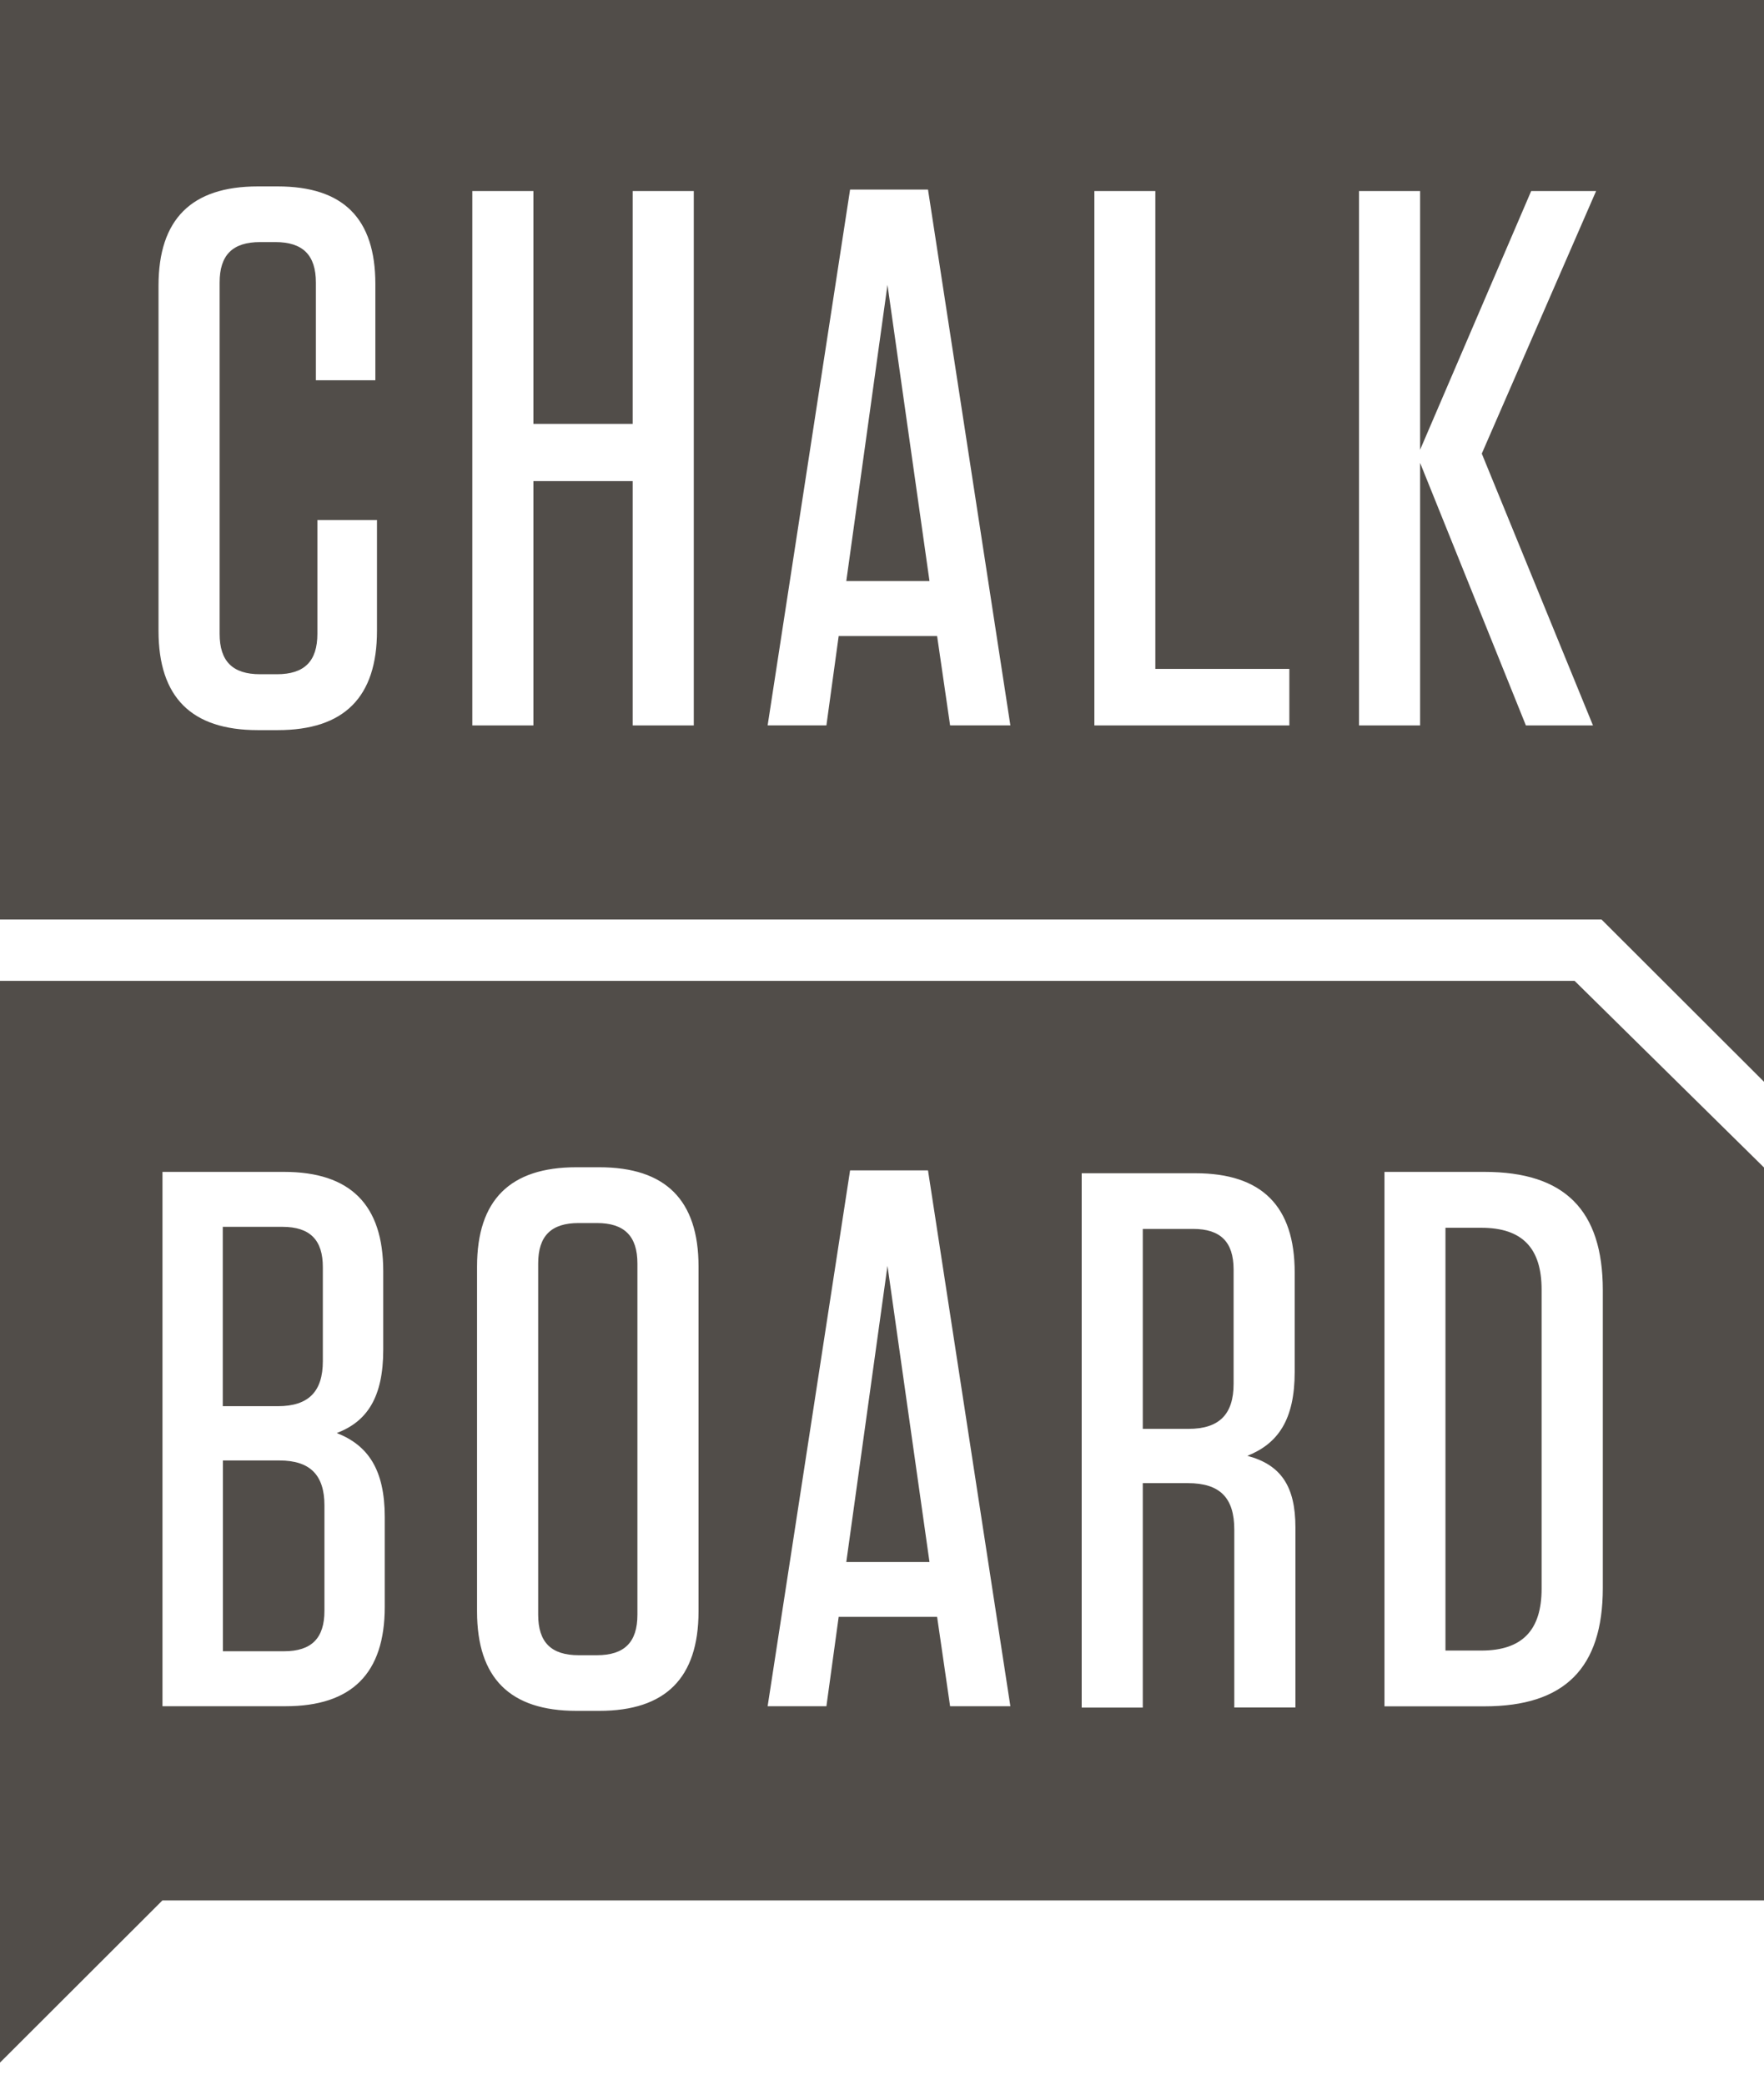 <svg width="66" height="78" viewBox="0 0 66 78" fill="none" xmlns="http://www.w3.org/2000/svg">
<path d="M66 43.683V71.105H6.078L-0 77.174V36.699H58.913L66 43.683ZM21.564 43.674C19.079 43.674 17.849 44.903 17.849 47.388V60.298C17.849 62.783 19.079 64.013 21.564 64.013H22.421C24.905 64.013 26.131 62.783 26.136 60.298V47.388C26.135 44.903 24.905 43.674 22.421 43.674H21.564ZM40.471 63.892H42.757V55.493H44.441C45.64 55.493 46.181 56.034 46.181 57.233V63.888H48.468V57.147C48.468 55.605 47.921 54.804 46.671 54.471C47.813 54.012 48.441 53.129 48.441 51.328V47.613C48.441 45.129 47.211 43.899 44.726 43.898H40.471V63.892ZM51.8 63.844H55.541C58.54 63.843 59.969 62.415 59.969 59.415V48.275C59.969 45.276 58.54 43.847 55.541 43.847H51.8V63.844ZM6.079 63.84H10.68C13.165 63.84 14.395 62.61 14.395 60.125V56.757C14.395 54.986 13.767 54.073 12.598 53.618C13.737 53.19 14.338 52.276 14.339 50.506V47.562C14.339 45.077 13.109 43.847 10.625 43.847H6.079V63.84ZM28.721 63.84H30.92L31.379 60.497H35.062L35.548 63.84H37.803L34.721 43.79H31.806L28.721 63.84ZM22.335 45.761C23.36 45.761 23.849 46.25 23.849 47.275V60.415C23.849 61.445 23.364 61.93 22.335 61.931H21.65C20.62 61.931 20.136 61.445 20.136 60.415V47.275C20.136 46.245 20.62 45.761 21.65 45.761H22.335ZM10.456 54.645C11.598 54.645 12.139 55.185 12.139 56.328V60.268C12.139 61.298 11.655 61.783 10.625 61.783H8.339V54.645H10.456ZM55.424 45.938C56.965 45.938 57.679 46.709 57.679 48.25V59.445C57.679 60.986 56.964 61.757 55.424 61.757H54.082V45.938H55.424ZM34.777 58.445H31.664L33.205 47.362L34.777 58.445ZM44.64 45.981C45.666 45.982 46.151 46.466 46.155 47.492V51.778C46.155 52.921 45.614 53.462 44.471 53.462H42.757V45.981H44.64ZM10.568 45.903C11.598 45.904 12.083 46.393 12.079 47.419V50.93C12.079 52.072 11.538 52.614 10.395 52.614H8.335V45.903H10.568ZM66 40.475L59.922 34.405H-0V0H66V40.475ZM9.645 6.975C7.16 6.975 5.931 8.205 5.931 10.69V23.604C5.931 26.088 7.16 27.318 9.645 27.318H10.39C12.875 27.318 14.105 26.088 14.105 23.604V19.456H11.875V23.712C11.875 24.742 11.39 25.227 10.36 25.227H9.732C8.702 25.227 8.217 24.742 8.217 23.712V10.572C8.217 9.542 8.702 9.058 9.732 9.058H10.303C11.333 9.058 11.819 9.547 11.819 10.572V14.227H14.044V10.629C14.044 8.174 12.845 6.975 10.39 6.975H9.645ZM17.672 27.142H19.958V18.002H23.672V27.142H25.958V7.148H23.672V15.859H19.958V7.148H17.672V27.142ZM40.946 27.142H48.241V25.028H43.227V7.148H40.946V27.142ZM50.847 27.142H53.133V17.318L57.091 27.142H59.601L55.441 16.972L59.718 7.148H57.289L53.133 16.829V7.148H50.847V27.142ZM28.721 27.141H30.92L31.379 23.799H35.062L35.548 27.141H37.803L34.721 7.092H31.806L28.721 27.141ZM34.777 21.742H31.664L33.205 10.659L34.777 21.742Z" fill="#514D49"/>
</svg>
